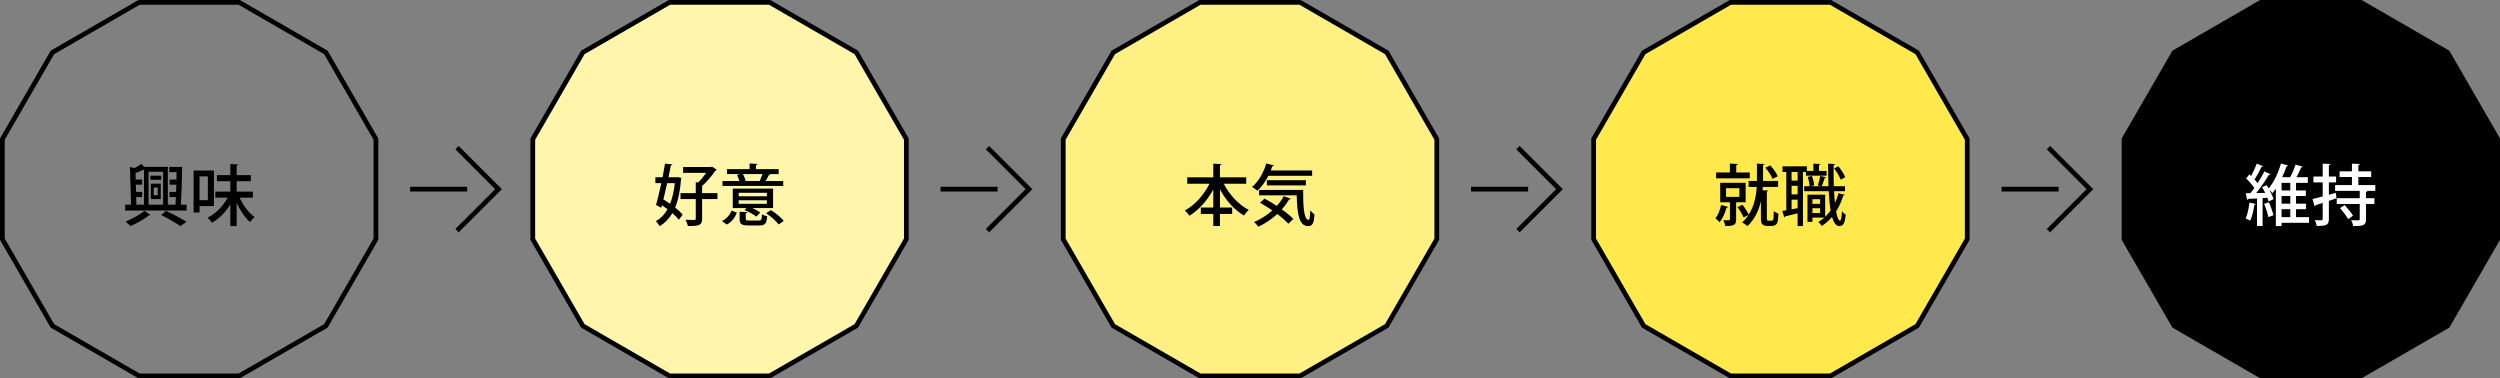 <svg viewBox="0 0 750.35 113.54" xmlns="http://www.w3.org/2000/svg"><rect x="0" y="0" width="750.35" height="113.54" fill="#808080" stroke="none"/><path d="m71.79.71h-30.04l-26.02 15.02-15.02 26.02v30.04l15.02 26.02 26.02 15.02h30.04l26.02-15.02 15.02-26.02v-30.04l-15.02-26.02z" fill="none" stroke="#000" stroke-miterlimit="10" stroke-width="1.42"/><path d="m230.99.71h-30.04l-26.02 15.02-15.02 26.02v30.04l15.02 26.02 26.02 15.02h30.04l26.02-15.02 15.02-26.02v-30.04l-15.02-26.02z" fill="#fff5ab" stroke="#000" stroke-miterlimit="10" stroke-width="1.42"/><path d="m390.2.71h-30.04l-26.02 15.02-15.02 26.02v30.04l15.02 26.02 26.02 15.02h30.04l26.02-15.02 15.02-26.02v-30.04l-15.02-26.02z" fill="#fff084" stroke="#000" stroke-miterlimit="10" stroke-width="1.42"/><path d="m549.4.71h-30.04l-26.02 15.02-15.02 26.02v30.04l15.02 26.02 26.02 15.02h30.04l26.02-15.02 15.02-26.02v-30.04l-15.02-26.02z" fill="#ffe94d" stroke="#000" stroke-miterlimit="10" stroke-width="1.42"/><path d="m708.61.71h-30.05l-26.01 15.02-15.03 26.02v30.04l15.03 26.02 26.01 15.02h30.05l26.01-15.02 15.02-26.02v-30.04l-15.02-26.02z" stroke="#000" stroke-miterlimit="10" stroke-width="1.42"/><path d="m54.67 50.11c-.04 3.56-.18 8.22-.38 11.32h1.7v1.76h-18.42v-1.76h1.76l-.32-11.28 1.38.28c.76-.4 1.54-.86 2.06-1.24l.8.9h7.12v11.34h2.3l.12-2.28h-1.9v-1.54h1.96c.04-.72.06-1.44.08-2.18h-2.02v-1.54h2.06c0-.76.02-1.5.02-2.22h-2.18v-1.56zm-9.5 14.38c-.08.08-.22.12-.4.14-1.3 1.04-3.72 2.42-5.62 3.22-.36-.38-1.02-1-1.48-1.34 1.96-.78 4.4-2.14 5.66-3.22zm-4.29-5.34.06 2.28h2.27v-10.56c-.7.34-1.64.74-2.52 1.08l.04 1.94h1.94v1.54h-1.9l.08 2.18h1.8v1.54zm8.07-7.6h-4.36v9.88h4.36zm-.56 1.18v1.24h-3.26v-1.24zm-3.12 7.02v-4.62h2.98v4.62zm.86-3.46v2.3h1.22v-2.3zm8.02 11.58c-1.34-.94-3.62-2.28-5.76-3.32l1.4-1.26c2.2 1.02 4.7 2.34 6.16 3.26z"/><path d="m64.21 61.85h-4.32v1.94h-1.78v-12.6h6.1zm-1.82-8.9h-2.5v7.14h2.5zm13.5 6.38h-3.98c1.08 2.32 2.76 4.6 4.52 5.82-.44.34-1.06 1-1.36 1.48-1.54-1.28-3-3.44-4.04-5.76v6.98h-1.9v-6.5c-1.44 2.34-3.4 4.32-5.52 5.5-.3-.46-.88-1.16-1.3-1.52 2.42-1.18 4.68-3.48 6.02-6h-3.7v-1.82h4.5v-3.12h-4.02v-1.82h4.02v-3.33l2.38.14c-.02.18-.16.29-.48.35v2.84h4.26v1.82h-4.26v3.12h4.86z"/><path d="m203.51 53.17 1.02.24c-.02.14-.06.24-.12.34-.26 3.48-.84 6.3-1.78 8.54.92.74 1.74 1.48 2.26 2.14l-1.14 1.52c-.46-.6-1.16-1.28-1.96-1.98-.98 1.7-2.24 2.98-3.8 3.92-.26-.48-.76-1.16-1.16-1.52 1.42-.74 2.6-1.94 3.52-3.58-.56-.42-1.12-.82-1.68-1.2l-.2.78-1.56-.84c.48-1.72 1.04-4.1 1.58-6.56h-1.78v-1.76h2.14c.28-1.44.54-2.84.76-4.1l2.2.24c-.02.18-.16.28-.46.3-.2 1.08-.46 2.3-.72 3.56h2.56zm-3.26 1.8c-.38 1.68-.76 3.36-1.14 4.88.66.4 1.34.84 2 1.3.7-1.72 1.18-3.78 1.42-6.18zm15.08 3v1.78h-4.6v5.88c0 1.92-.8 2.24-4.28 2.2-.08-.52-.42-1.34-.68-1.86.86.02 1.68.04 2.2.04.68 0 .86 0 .86-.4v-5.86h-4.58v-1.78h4.58v-3.24l.72.02c.82-.78 1.7-1.86 2.4-2.86h-6.92v-1.76h8.32l.34-.1 1.48.92c-.08.1-.24.18-.4.22-.98 1.44-2.56 3.34-4.04 4.64v2.16z"/><path d="m221.17 63.81c-.58 1.44-1.46 2.78-3.02 3.58l-1.46-1.04c1.4-.68 2.4-1.88 2.9-3.14zm13.9-9.48v1.48h-18.22v-1.48h5.08c-.18-.58-.44-1.28-.72-1.82l.88-.26h-3.88v-1.48h6.78v-1.71l2.36.14c-.02.18-.14.29-.46.35v1.22h6.82v1.48h-3.02l.5.14c-.06.14-.22.2-.46.2-.24.52-.58 1.16-.94 1.74zm-3.04 2.28v5.84h-6.22c.92.4 1.82.9 2.36 1.32-1.06 1.1-1.1 1.18-1.16 1.24-.76-.62-2.3-1.44-3.56-1.94l.6-.62h-4.12v-5.84zm-1.86 2.3v-1.04h-8.46v1.04zm0 2.26v-1.06h-8.46v1.06zm-6.34 4.48c0 .48.16.54 1.04.54h2.88c.74 0 .88-.22.96-1.88.36.28 1.08.5 1.56.6-.18 2.22-.7 2.76-2.32 2.76h-3.28c-2.14 0-2.68-.44-2.68-2.02v-2.1l2.3.12c-.02.18-.14.3-.46.34zm4.18-11.32c.28-.6.6-1.4.84-2.08h-5.86c.36.66.68 1.5.82 2.08zm5.7 13.04c-.72-1-2.36-2.42-3.76-3.36l1.42-.96c1.4.86 3.08 2.22 3.86 3.24z"/><path d="m374.04 55.15h-6.72c1.64 3.28 4.44 6.3 7.5 7.86-.46.38-1.12 1.16-1.44 1.68-2.9-1.66-5.44-4.54-7.22-7.84v5.44h3.66v1.92h-3.66v3.62h-2v-3.62h-3.74v-1.92h3.74v-5.44c-1.8 3.34-4.32 6.18-7.18 7.9-.32-.48-.94-1.2-1.36-1.58 2.98-1.58 5.74-4.68 7.4-8.02h-6.68v-1.92h7.82v-4.12l2.48.16c-.02.16-.16.28-.48.34v3.62h7.88z"/><path d="m393.82 52.77h-13.14c-.9 1.78-2.04 3.36-3.3 4.48-.36-.34-1.12-.88-1.6-1.14 1.9-1.54 3.46-4.24 4.28-7.06l2.32.62c-.08.18-.26.24-.5.22-.14.42-.3.86-.46 1.28h12.4zm-14.28 6.84c1.16.62 2.44 1.38 3.68 2.2.82-.92 1.52-1.9 2.08-2.94l2.14.8c-.08.16-.28.24-.54.2-.62 1.06-1.34 2.04-2.18 2.98 1.4.98 2.64 2 3.46 2.88l-1.5 1.42c-.78-.86-1.96-1.9-3.32-2.92-1.68 1.56-3.62 2.86-5.66 3.82-.28-.38-.9-1.06-1.3-1.42 1.96-.82 3.86-2.02 5.46-3.46-1.22-.86-2.5-1.66-3.68-2.32zm-1.64-2.6h13.22c-.02 5.08.26 8.98 1.64 8.98.36-.02.46-1.14.48-2.82.38.42.88.88 1.28 1.16-.14 2.54-.52 3.52-1.88 3.54-2.82-.02-3.32-3.86-3.44-9.24h-11.3zm14.04-1.36h-11.7v-1.56h11.7z"/><path d="m518.68 62.11c-.08.16-.24.22-.46.2-.44 1.56-1.2 3.32-2.1 4.4-.3-.32-.88-.9-1.24-1.18.74-.92 1.36-2.5 1.7-4.02zm6.5-10.34v1.76h-10.1v-1.76h4.12v-2.68l2.4.14c-.02.18-.14.28-.48.34v2.2zm-1.24 8.94h-2.86v5.14c0 1.62-.58 2-3.26 2-.08-.54-.34-1.28-.58-1.76 1.98.06 1.98.02 1.98-.26v-5.12h-2.92v-5.84h7.64zm-5.88-4.22v2.6h4v-2.6zm12.24 8.9c0 .76.08.84.54.84h.7c.78 0 .78-.02.84-2.88.34.32.94.62 1.38.76-.06 2.62-.2 3.7-2.14 3.7h-1.24c-.48 0-1.02-.14-1.36-.44-.36-.28-.5-.68-.5-2.1v-4.88c-.62 2.68-1.8 5.36-4.04 7.48-.36-.34-1.12-.88-1.62-1.1.78-.7 1.42-1.48 1.94-2.28l-1.48.78c-.34-.84-1.12-2.16-1.84-3.1l1.5-.72c.72.9 1.5 2.12 1.88 2.96 1.68-2.62 2.24-5.66 2.4-8.3h-2.44v-1.8h2.5v-5.22l2.3.14c-.02.16-.14.28-.46.32v4.76h4.52v1.8h-4.58c-.02.32-.04.64-.08.98l1.74.1c-.02.16-.16.26-.46.3zm1-15.74c.98.96 1.88 2.3 2.28 3.26l-1.58.78c-.36-.96-1.26-2.36-2.16-3.36z"/><path d="m542.04 51.63h-.9v16.22h-1.6v-3.82c-1.42.36-2.76.68-3.72.9-.02.18-.16.28-.28.32l-.62-1.94c.36-.06.78-.12 1.22-.2v-11.48h-1.14v-1.7h7.32v1.38h1.96v-2.2l2.08.12c-.02.16-.12.26-.42.3v1.78h2.3v1.42h-6.2zm-2.5 2.58v-2.58h-1.82v2.58zm0 4.14v-2.58h-1.82v2.58zm-1.82 1.58v2.9l1.82-.36v-2.54zm12.76-2.54c.06 1.26.16 2.46.26 3.54.44-.92.8-1.92 1.08-2.96l1.88.5c-.06.14-.22.2-.46.22-.52 1.74-1.26 3.36-2.16 4.78.3 1.68.7 2.74 1.18 2.74.3 0 .5-.88.58-2.8.3.4.78.82 1.14 1-.28 2.64-.72 3.44-1.94 3.44-.98 0-1.68-1.02-2.18-2.74-.9 1.06-1.92 1.98-3.08 2.7-.22-.34-.68-.9-1.02-1.2.64-.36 1.24-.8 1.78-1.3h-3.56v1.28h-1.48v-8.16h5.3v6.64c.6-.56 1.14-1.2 1.64-1.9-.28-1.64-.46-3.62-.56-5.78h-7.36v-1.5h1.62c-.04-.76-.28-1.9-.58-2.78l1.26-.3c.36.88.62 2.06.68 2.82l-1.04.26h2.96c-.32-.1-.8-.26-.82-.26.28-.8.6-2.02.74-2.84l1.74.42c-.04.14-.18.22-.42.22-.22.68-.56 1.74-.88 2.46h2.02c-.08-2.18-.1-4.48-.12-6.78l2.1.14c0 .16-.16.26-.44.3-.04 2.14 0 4.3.06 6.34h3.36v1.5zm-4.2 2.4h-2.3v1.4h2.3zm-2.3 4.16h2.3v-1.46h-2.3zm7.76-14.04c.88.98 1.72 2.34 2.08 3.26l-1.34.76c-.36-.94-1.18-2.36-2-3.36z"/><path d="m677.05 61.23c-.04.2-.22.24-.42.22-.24 1.68-.66 3.6-1.26 4.78-.34-.22-.96-.5-1.36-.66.54-1.12.92-3.02 1.14-4.78zm15.98 3.94v1.7h-8.24v.98h-1.72v-11.23c-.32.48-.66.94-1 1.36-.22-.3-.6-.74-.94-1.08v.02c.56 1.02 1.04 2.08 1.24 2.86l-1.48.68c-.08-.32-.2-.7-.36-1.11l-1.44.1v8.39h-1.68v-8.28c-1 .04-1.9.1-2.62.12-.04.18-.2.26-.34.28l-.4-1.97 1.4-.02c.38-.46.78-1 1.16-1.56-.6-.9-1.56-2.02-2.44-2.83l.94-1.26c.18.16.36.32.54.5.62-1.16 1.3-2.62 1.68-3.72l1.92.8c-.08.12-.24.18-.48.18-.5 1.12-1.36 2.68-2.1 3.8.36.38.66.74.92 1.1.78-1.22 1.5-2.47 2.04-3.54l1.86.86c-.1.12-.26.18-.52.18-.96 1.62-2.44 3.79-3.8 5.47l2.72-.06c-.3-.6-.62-1.2-.94-1.74l1.38-.57c.2.3.4.64.6.98 1.62-1.96 3.02-5.06 3.68-7.5l2.16.62c-.06.16-.22.24-.48.24-.34 1-.78 2.12-1.32 3.26h2.42c.6-1.12 1.24-2.66 1.58-3.78l2.2.62c-.06.14-.22.22-.48.22-.36.88-.9 2-1.44 2.94h3.42v1.7h-3.54v2.28h2.94v1.66h-2.94v2.3h3v1.66h-3v2.38h3.9zm-12.04-4.46c.56 1.24 1.12 2.84 1.36 3.9-.44.14-.86.3-1.54.54-.18-1.08-.72-2.72-1.26-3.98zm6.42-3.54v-2.28h-2.62v2.28zm0 3.96v-2.3h-2.62v2.3zm-2.62 1.66v2.38h2.62v-2.38z" fill="#fff"/><path d="m701.07 57.87.2 1.64c-.76.26-1.54.52-2.28.78v5.42c0 1.76-.64 2.14-3.66 2.1-.06-.48-.3-1.24-.54-1.74.5.02 1 .04 1.38.04.86 0 .96 0 .96-.4v-4.82c-.8.26-1.52.5-2.12.68-.02.18-.14.3-.3.36l-.64-2.18c.84-.2 1.9-.48 3.06-.8v-4.2h-2.78v-1.76h2.78v-3.88l2.32.12c-.02.18-.14.3-.46.34v3.42h2.16v1.76h-2.16v3.7zm11.86-.58h-2.34c-.04.14-.16.26-.46.3v1.9h2.52v1.74h-2.52v4.58c0 1.82-.8 2.04-3.84 2.04-.08-.52-.34-1.26-.6-1.76.56.02 1.12.04 1.54.04.98 0 1.02-.02 1.02-.34v-4.56h-6.9v-1.74h6.9v-2.2h-7.4v-1.74h5.06v-2.42h-3.7v-1.7h3.7v-2.32l2.38.12c-.02.18-.14.28-.46.34v1.86h3.86v1.7h-3.86v2.42h5.1zm-8.16 8.48c-.46-.88-1.54-2.3-2.42-3.32l1.38-.9c.9.96 2 2.3 2.5 3.18z" fill="#fff"/><g stroke="#000" stroke-miterlimit="10" stroke-width="1.42"><path d="m123.09 56.77h17.12" fill="none"/><path d="m137.16 44.31 12.46 12.46-12.46 12.46" fill="none"/><path d="m282.31 56.77h17.12" fill="none"/><path d="m296.38 44.31 12.46 12.46-12.46 12.46" fill="none"/><path d="m441.53 56.77h17.12" fill="none"/><path d="m455.6 44.31 12.46 12.46-12.46 12.46" fill="none"/><path d="m600.75 56.77h17.12" fill="none"/><path d="m614.82 44.31 12.45 12.46-12.45 12.46" fill="none"/></g></svg>